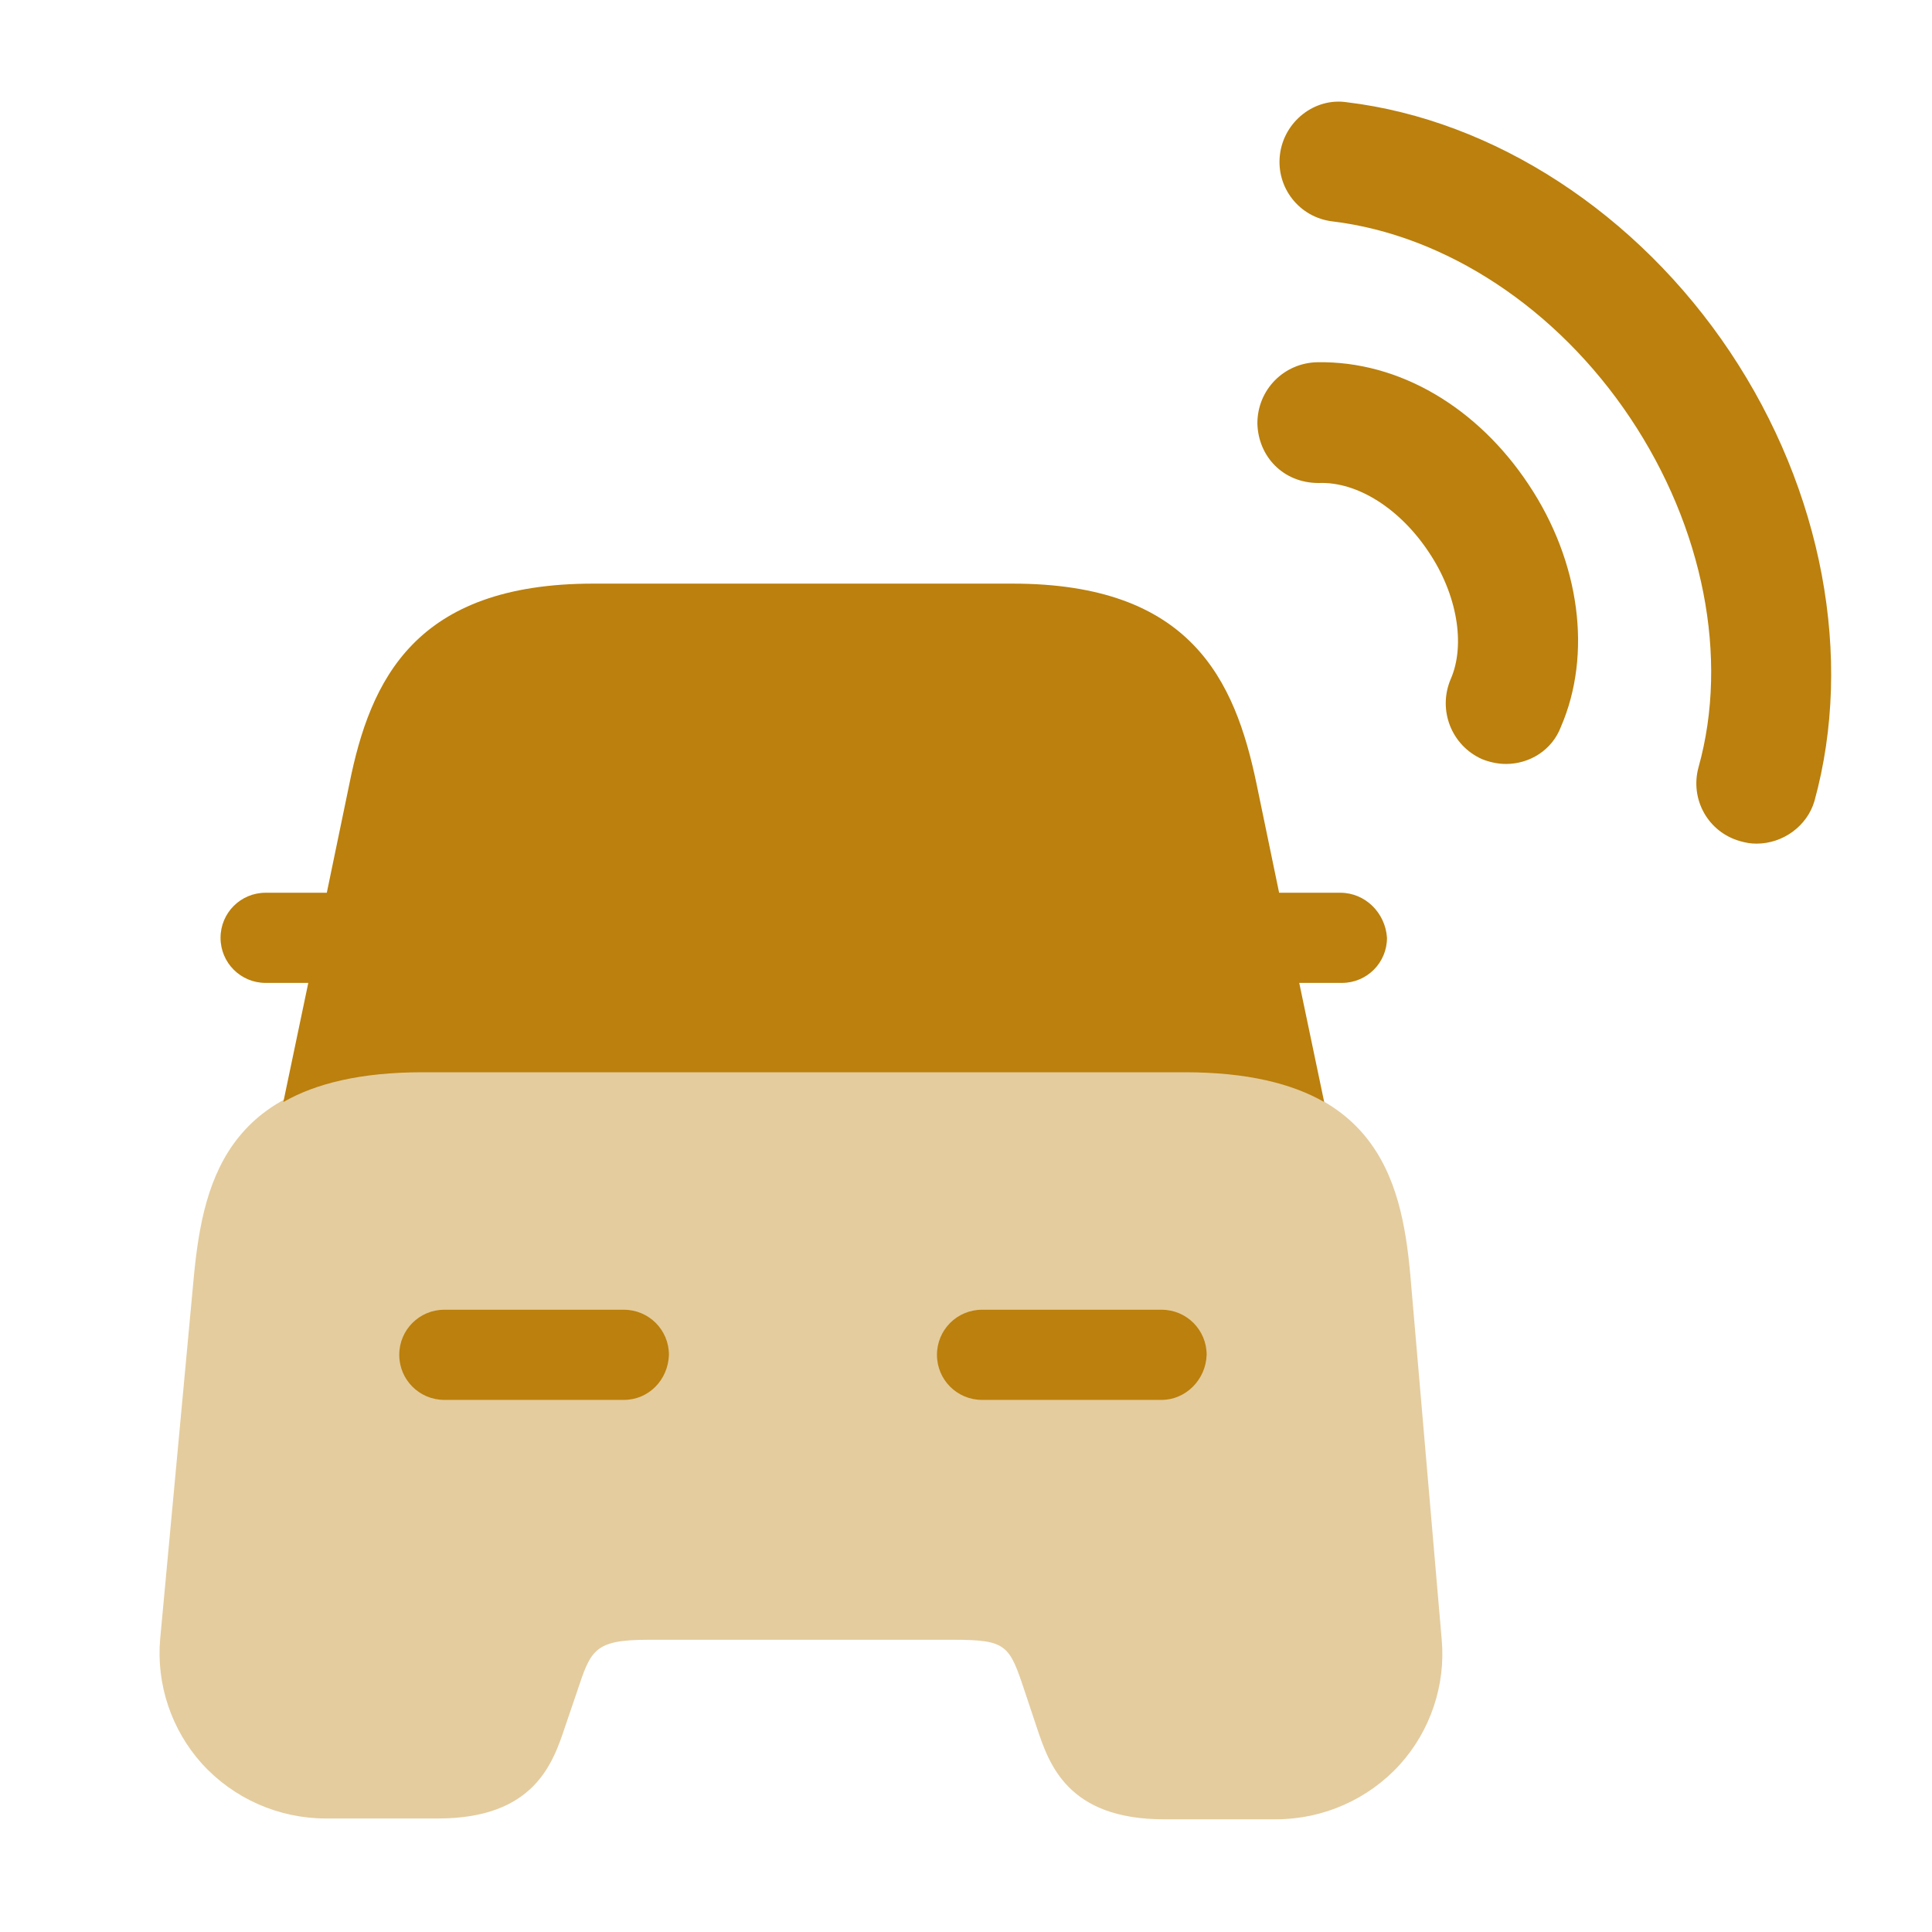 <svg width="72" height="72" viewBox="0 0 72 72" fill="none" xmlns="http://www.w3.org/2000/svg">
<path d="M56.129 28.47C55.829 28.47 55.529 28.41 55.229 28.29C54.089 27.78 53.579 26.46 54.059 25.32C54.629 24.03 54.299 22.14 53.249 20.58C52.199 18.99 50.609 17.94 49.139 18C47.819 18 46.889 17.01 46.859 15.78C46.859 14.52 47.849 13.53 49.079 13.5C52.169 13.44 55.079 15.21 56.969 18.06C58.889 20.94 59.339 24.39 58.169 27.09C57.839 27.96 56.999 28.47 56.129 28.47Z" fill="#BB800D"/>
<path d="M65.46 31.44C65.251 31.44 65.07 31.41 64.86 31.35C63.66 31.02 62.97 29.79 63.3 28.59C64.44 24.51 63.48 19.65 60.75 15.57C58.02 11.49 53.88 8.76 49.65 8.25C48.42 8.1 47.55 6.99 47.7 5.76C47.85 4.53 48.99 3.63 50.19 3.81C55.68 4.47 61.02 7.95 64.47 13.11C67.92 18.27 69.09 24.51 67.62 29.85C67.35 30.78 66.45 31.44 65.46 31.44Z" fill="#BB800D"/>
<path opacity="0.4" d="M52.559 47.52C52.229 43.86 51.239 39.93 44.099 39.93H15.689C8.549 39.93 7.589 43.86 7.229 47.52L5.969 61.08C5.819 62.76 6.389 64.47 7.529 65.73C8.699 67.02 10.379 67.77 12.149 67.77H16.319C19.919 67.77 20.609 65.7 21.059 64.35L21.509 63.03C22.019 61.5 22.139 61.11 24.149 61.11H35.549C37.529 61.11 37.619 61.32 38.189 63.03L38.639 64.38C39.089 65.73 39.779 67.8 43.379 67.8H47.549C49.319 67.8 50.999 67.05 52.169 65.76C53.309 64.5 53.879 62.79 53.729 61.11L52.559 47.52Z" fill="#BB800D"/>
<path d="M49.949 33.27H47.729C47.699 33.27 47.699 33.27 47.669 33.27L46.829 29.22C46.019 25.32 44.369 21.75 37.739 21.75H31.589H28.259H22.109C15.479 21.75 13.799 25.32 13.019 29.22L12.179 33.27C12.149 33.27 12.149 33.27 12.119 33.27H9.899C8.969 33.27 8.219 34.02 8.219 34.95C8.219 35.88 8.969 36.63 9.899 36.63H11.489L10.559 41.07C11.759 40.38 13.439 39.96 15.749 39.96H44.159C46.469 39.96 48.149 40.38 49.349 41.07L48.419 36.63H50.009C50.939 36.63 51.689 35.88 51.689 34.95C51.629 34.02 50.879 33.27 49.949 33.27Z" fill="#BB800D"/>
<path d="M23.249 52.17H16.559C15.629 52.17 14.879 51.42 14.879 50.49C14.879 49.56 15.629 48.81 16.559 48.81H23.249C24.179 48.81 24.929 49.56 24.929 50.49C24.899 51.42 24.179 52.17 23.249 52.17Z" fill="#BB800D"/>
<path d="M43.288 52.17H36.598C35.668 52.17 34.918 51.42 34.918 50.49C34.918 49.56 35.668 48.81 36.598 48.81H43.288C44.218 48.81 44.968 49.56 44.968 50.49C44.938 51.42 44.188 52.17 43.288 52.17Z" fill="#BB800D"/>
</svg>
